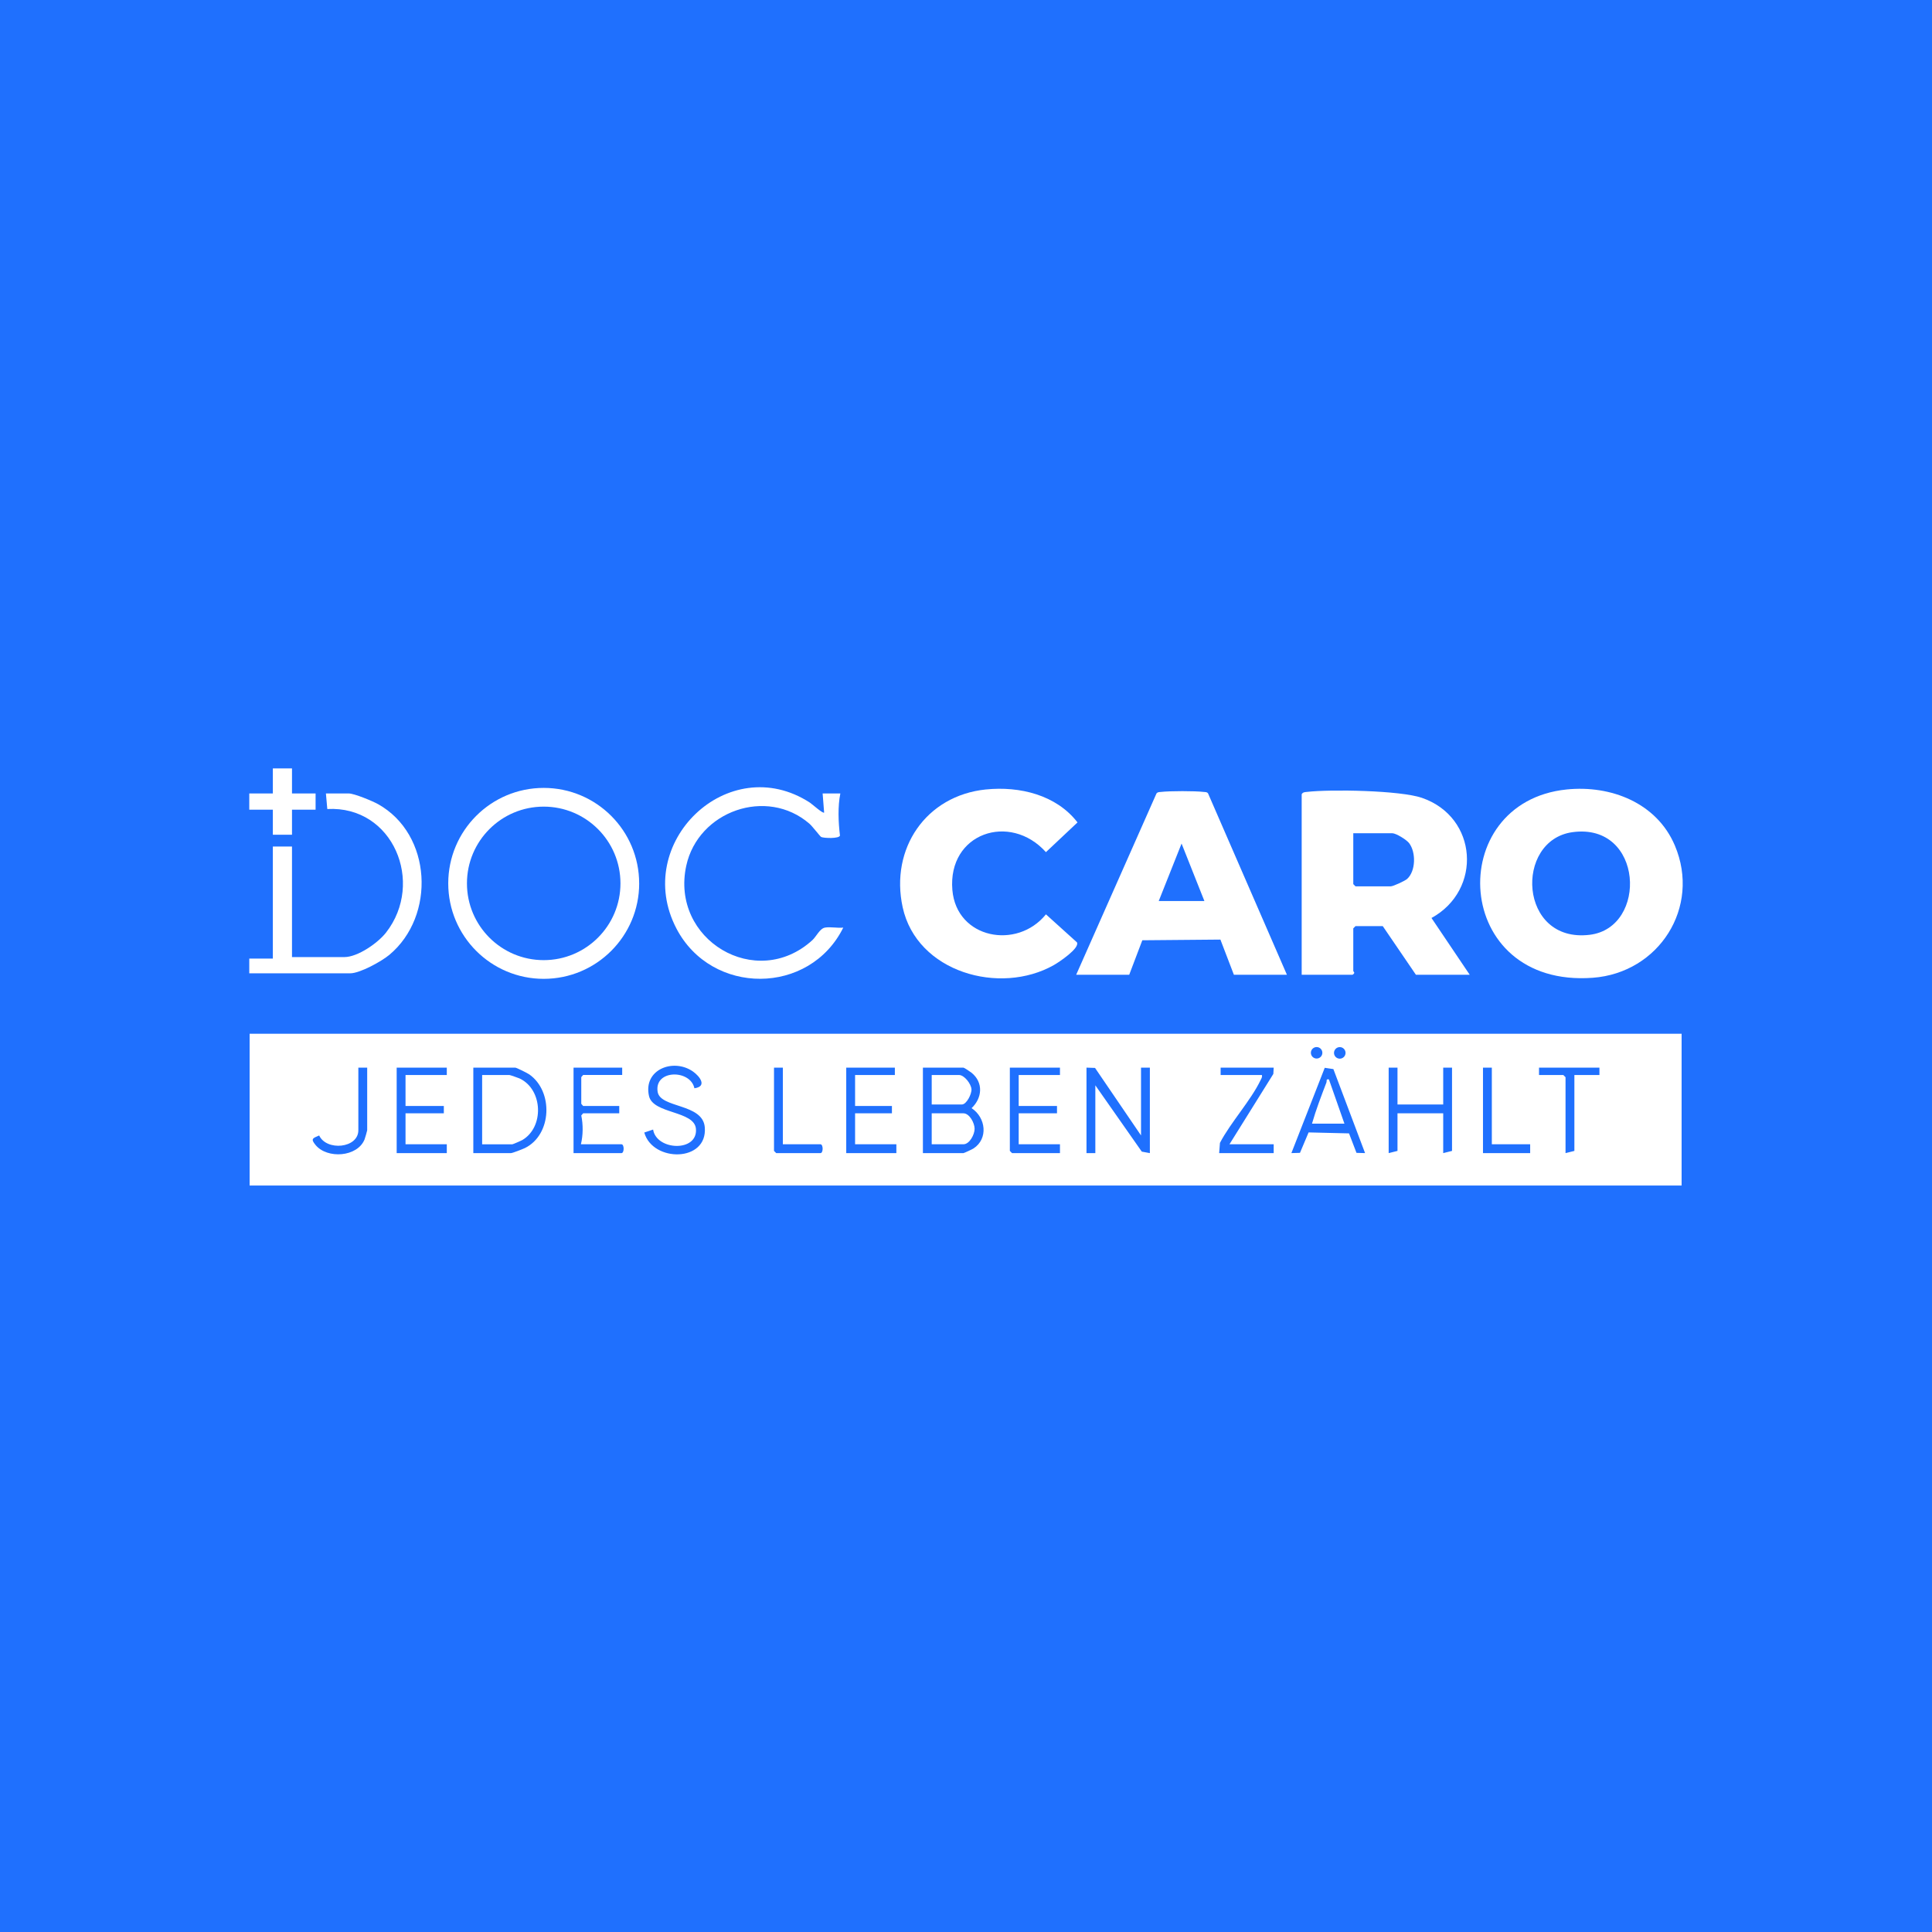 <?xml version="1.0"?>
<svg xmlns="http://www.w3.org/2000/svg" width="88" height="88" viewBox="0 0 88 88" fill="none">
<rect width="88" height="88" fill="#1F70FE"/>
<path d="M11.37 47.085H76.595V54H11.37V47.085ZM60.232 47.954C60.232 47.809 60.115 47.692 59.971 47.692C59.826 47.692 59.709 47.809 59.709 47.954C59.709 48.098 59.826 48.215 59.971 48.215C60.115 48.215 60.232 48.098 60.232 47.954ZM61.288 47.958C61.288 47.812 61.17 47.694 61.025 47.694C60.88 47.694 60.762 47.813 60.762 47.958C60.762 48.103 60.88 48.221 61.025 48.221C61.17 48.221 61.288 48.103 61.288 47.958ZM31.63 49.569C32.231 49.488 31.87 49.017 31.558 48.802C30.668 48.185 29.287 48.716 29.562 49.925C29.75 50.746 31.627 50.584 31.699 51.416C31.792 52.484 29.902 52.414 29.748 51.45L29.346 51.585C29.725 52.945 32.238 52.953 32.102 51.345C32.01 50.248 30.078 50.485 29.955 49.733C29.789 48.713 31.446 48.701 31.63 49.57V49.569ZM16.725 48.629H16.322V51.482C16.322 52.306 14.871 52.439 14.538 51.719C14.243 51.844 14.139 51.87 14.374 52.154C14.905 52.796 16.278 52.706 16.605 51.9C16.626 51.848 16.725 51.505 16.725 51.482V48.629ZM20.351 48.629H18.068V52.523H20.351V52.12H18.471V50.71H20.216V50.375H18.471V48.965H20.351V48.629ZM21.559 52.523H23.271C23.343 52.523 23.809 52.341 23.912 52.291C25.142 51.682 25.213 49.709 24.106 48.936C24.026 48.879 23.526 48.63 23.472 48.63H21.559V52.524V52.523ZM28.34 48.629H26.124V52.523H28.306C28.439 52.523 28.44 52.12 28.306 52.12H26.46C26.559 51.707 26.565 51.229 26.476 50.808L26.561 50.71H28.206V50.375H26.561L26.476 50.277V49.062L26.561 48.964H28.34V48.628V48.629ZM35.658 48.629H35.255V52.422L35.356 52.523H37.37C37.504 52.523 37.503 52.12 37.37 52.12H35.658V48.629ZM40.76 48.629H38.545V52.523H40.828V52.12H38.948V50.71H40.626V50.375H38.948V48.965H40.76V48.629ZM42.036 52.523H43.882C43.912 52.523 44.283 52.349 44.342 52.311C45.025 51.864 44.903 50.9 44.254 50.475C44.742 50.015 44.801 49.308 44.254 48.863C44.196 48.816 43.916 48.629 43.883 48.629H42.037V52.523H42.036ZM48.28 48.629H45.997V52.422L46.098 52.523H48.28V52.12H46.4V50.71H48.145V50.375H46.4V48.965H48.28V48.629ZM49.488 48.629V52.523H49.891V49.435L52.007 52.455L52.375 52.523V48.629H51.972V51.717L49.878 48.643L49.488 48.629ZM58.015 48.629H55.598V48.965H57.478C57.501 49.069 57.453 49.123 57.415 49.204C56.978 50.12 56.052 51.128 55.567 52.056L55.531 52.523H58.015V52.12H56.001L57.999 48.916L58.015 48.629ZM62.177 52.522L60.734 48.696L60.34 48.637L58.821 52.522L59.212 52.511L59.605 51.58L61.446 51.624L61.786 52.511L62.177 52.522V52.522ZM63.654 48.629H63.252V52.523L63.654 52.422V50.71H65.736V52.523L66.138 52.422V48.629H65.736V50.307H63.654V48.629ZM67.951 48.629H67.548V52.523H69.697V52.12H67.951V48.629ZM72.852 48.629H70.1V48.965H71.207L71.308 49.065V52.523L71.711 52.422V48.965H72.852V48.629Z" fill="white"/>
<path d="M66.944 44.399H64.493L62.983 42.184H61.741L61.64 42.285V44.231C61.64 44.255 61.759 44.306 61.606 44.399H59.29V36.175C59.349 36.079 59.424 36.082 59.522 36.071C60.604 35.944 63.774 36 64.764 36.34C67.318 37.217 67.522 40.544 65.202 41.813L66.944 44.399ZM61.64 37.954V40.27L61.741 40.371H63.352C63.457 40.371 63.994 40.123 64.091 40.036C64.491 39.677 64.501 38.814 64.181 38.4C64.061 38.245 63.586 37.953 63.419 37.953H61.64V37.954Z" fill="white"/>
<path d="M71.36 35.959C73.372 35.754 75.465 36.569 76.288 38.513C77.478 41.326 75.563 44.312 72.552 44.536C66.13 45.014 65.737 36.534 71.36 35.959ZM71.627 37.904C68.967 38.268 69.168 42.971 72.408 42.579C75.073 42.257 74.859 37.462 71.627 37.904Z" fill="white"/>
<path d="M58.619 44.399H56.202L55.588 42.797L52.031 42.828L51.434 44.4H49.018L52.676 36.142C52.728 36.072 52.8 36.08 52.875 36.072C53.27 36.024 54.436 36.023 54.829 36.072C54.903 36.081 54.979 36.067 55.027 36.142L58.618 44.401L58.619 44.399ZM54.859 41.042L53.819 38.423L52.778 41.042H54.859Z" fill="white"/>
<path d="M44.909 35.959C46.443 35.803 48.111 36.205 49.079 37.46L47.641 38.814C46.004 36.993 43.162 37.943 43.379 40.537C43.566 42.761 46.329 43.275 47.641 41.647L49.054 42.923C49.189 43.192 48.225 43.832 48.005 43.956C45.544 45.351 41.759 44.286 41.115 41.323C40.535 38.655 42.175 36.237 44.909 35.958V35.959Z" fill="white"/>
<path d="M29.114 40.237C29.114 42.638 27.167 44.585 24.765 44.585C22.364 44.585 20.417 42.638 20.417 40.237C20.417 37.835 22.363 35.888 24.765 35.888C27.166 35.888 29.113 37.835 29.113 40.237H29.114ZM28.261 40.237C28.261 38.306 26.696 36.741 24.765 36.741C22.834 36.741 21.269 38.306 21.269 40.237C21.269 42.168 22.834 43.733 24.765 43.733C26.696 43.733 28.261 42.168 28.261 40.237Z" fill="white"/>
<path d="M37.538 37.013L37.47 36.142H38.276C38.155 36.741 38.186 37.45 38.259 38.057C38.233 38.207 37.523 38.181 37.403 38.123C37.355 38.099 37.002 37.633 36.867 37.517C34.921 35.839 31.803 36.943 31.259 39.43C30.523 42.801 34.443 45.152 37.002 42.823C37.182 42.658 37.34 42.296 37.572 42.252C37.817 42.206 38.152 42.281 38.41 42.251C36.877 45.348 32.412 45.357 30.812 42.296C28.771 38.391 33.178 34.157 36.887 36.557C36.993 36.625 37.473 37.063 37.538 37.013Z" fill="white"/>
<path d="M11.354 44.332V43.661H12.428V38.558H13.3V43.594H15.684C16.297 43.594 17.217 42.949 17.586 42.474C19.354 40.205 17.905 36.688 14.908 36.85L14.845 36.141H15.885C16.134 36.141 16.966 36.486 17.215 36.625C19.679 37.996 19.857 41.723 17.732 43.494C17.381 43.787 16.396 44.333 15.953 44.333H11.354V44.332Z" fill="white"/>
<path d="M13.3 35V36.141H14.375V36.88H13.3V38.021H12.428V36.88H11.354V36.141H12.428V35H13.3Z" fill="white"/>
<path d="M42.438 52.12V50.71H43.882C44.158 50.71 44.392 51.15 44.392 51.415C44.392 51.68 44.158 52.12 43.882 52.12H42.438Z" fill="white"/>
<path d="M42.438 50.307V48.965H43.681C43.924 48.965 44.231 49.366 44.249 49.611C44.265 49.827 44.024 50.307 43.815 50.307H42.438Z" fill="white"/>
<path d="M21.961 52.12V48.965H23.203C23.238 48.965 23.635 49.106 23.7 49.139C24.726 49.654 24.785 51.327 23.806 51.918C23.743 51.956 23.366 52.121 23.337 52.121H21.961V52.12Z" fill="white"/>
<path d="M59.76 51.18C59.94 50.55 60.18 49.925 60.414 49.314C60.446 49.229 60.383 49.137 60.531 49.166L61.237 51.181H59.76V51.18Z" fill="white"/>
</svg>
